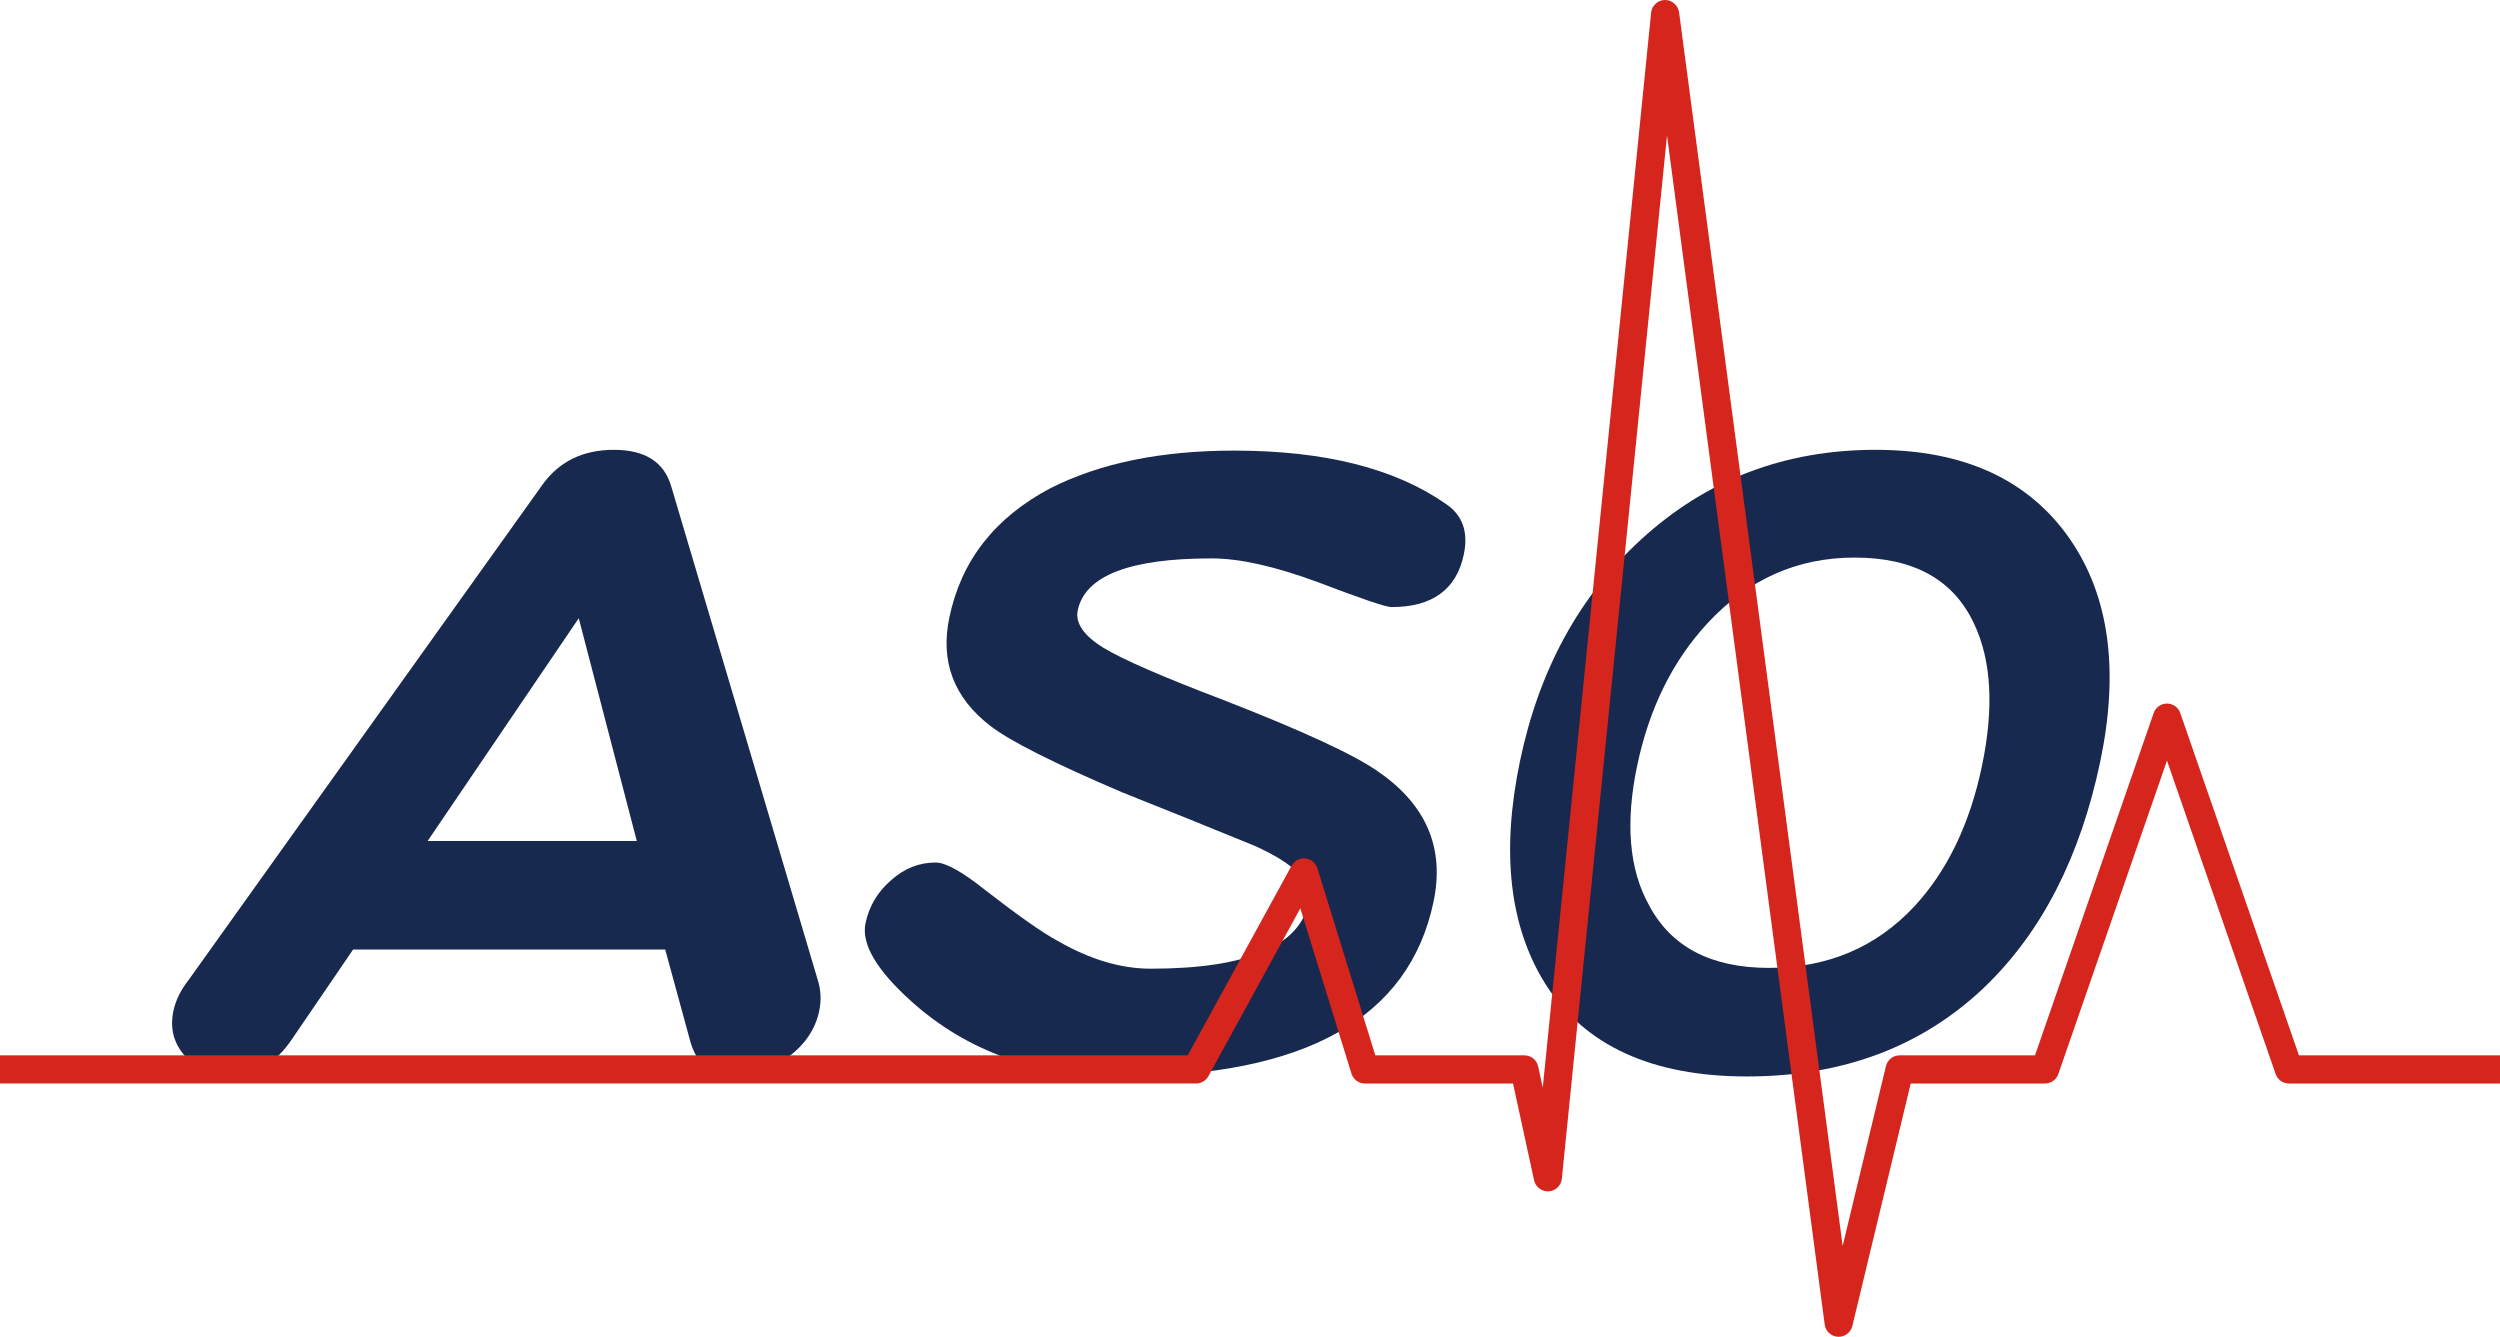 <?xml version="1.0" encoding="utf-8"?>
<!-- Generator: Adobe Illustrator 16.0.0, SVG Export Plug-In . SVG Version: 6.00 Build 0)  -->
<!DOCTYPE svg PUBLIC "-//W3C//DTD SVG 1.1//EN" "http://www.w3.org/Graphics/SVG/1.1/DTD/svg11.dtd">
<svg version="1.1" id="レイヤー_1" xmlns="http://www.w3.org/2000/svg" xmlns:xlink="http://www.w3.org/1999/xlink" x="0px"
	 y="0px" width="180.532px" height="96.533px" viewBox="0 0 180.532 96.533" enable-background="new 0 0 180.532 96.533"
	 xml:space="preserve">
<g>
	<path fill="#17294F" d="M59.157,73.006c-0.273,1.308-1.024,2.422-2.254,3.344c-1.261,0.884-2.564,1.327-3.908,1.327
		c-1.691,0-2.756-0.887-3.195-2.652l-1.763-6.456H25.499l-4.405,6.456c-1.177,1.766-2.688,2.652-4.532,2.652
		c-1.268,0-2.326-0.462-3.171-1.385c-0.845-0.924-1.135-2.019-0.869-3.286c0.161-0.768,0.528-1.518,1.104-2.248l25.494-35.683
		c1.207-1.728,2.944-2.592,5.212-2.592c2.228,0,3.604,0.864,4.125,2.592L59.05,70.758C59.281,71.489,59.318,72.239,59.157,73.006z
		 M45.985,60.729l-4.192-16.084L30.881,60.729H45.985z"/>
	<path fill="#17294F" d="M103.521,65.108c-1.756,8.419-9.263,12.626-22.524,12.626c-6.108,0-11.169-1.807-15.18-5.419
		c-2.524-2.268-3.629-4.15-3.316-5.648c0.256-1.23,0.877-2.27,1.86-3.115c0.943-0.844,2.014-1.267,3.205-1.267
		c0.73,0,1.935,0.674,3.615,2.018c2.38,1.844,4.107,3.056,5.179,3.632c2.331,1.346,4.573,2.017,6.727,2.017
		c6.955,0,10.77-1.613,11.444-4.843c0.289-1.383-1.026-2.728-3.941-4.034c-3.186-1.306-6.375-2.595-9.569-3.864
		c-4.94-2.11-8.104-3.705-9.493-4.782c-2.651-2.036-3.641-4.65-2.973-7.839c0.857-4.113,3.296-7.227,7.311-9.34
		c3.566-1.806,7.982-2.71,13.247-2.71c6.495,0,11.572,1.269,15.231,3.807c1.254,0.807,1.708,2.036,1.363,3.688
		c-0.53,2.537-2.274,3.805-5.234,3.805c-0.384,0-2.144-0.594-5.275-1.787c-3.104-1.153-5.672-1.729-7.71-1.729
		c-5.918,0-9.137,1.25-9.66,3.747c-0.192,0.922,0.425,1.827,1.856,2.709c1.398,0.847,4.215,2.075,8.452,3.688
		c5.938,2.308,9.757,4.075,11.46,5.304C103.015,58.153,104.325,61.265,103.521,65.108z"/>
	<path fill="#17294F" d="M151.671,54.963c-1.438,6.881-4.204,12.299-8.296,16.256c-4.52,4.343-10.258,6.515-17.215,6.515
		c-6.878,0-11.735-2.229-14.57-6.688c-2.591-4.15-3.2-9.511-1.828-16.083c1.379-6.609,4.303-11.951,8.766-16.024
		c4.703-4.305,10.342-6.456,16.914-6.456c6.378,0,11.06,2.151,14.04,6.456C152.313,43.05,153.041,48.393,151.671,54.963z
		 M143.124,55.31c0.873-4.189,0.688-7.609-0.567-10.261c-1.485-3.19-4.361-4.785-8.627-4.785c-4.149,0-7.688,1.577-10.613,4.727
		c-2.531,2.729-4.229,6.167-5.097,10.319c-0.859,4.113-0.577,7.456,0.846,10.029c1.593,3.035,4.486,4.555,8.675,4.555
		c4.229,0,7.728-1.479,10.498-4.439C140.621,62.88,142.248,59.5,143.124,55.31z"/>
</g>
<path fill="#D6251C" d="M132.775,96.533c-0.019,0-0.036-0.001-0.054-0.002c-0.489-0.025-0.891-0.396-0.954-0.881L120.38,9.783
	l-7.595,75.335c-0.05,0.498-0.454,0.885-0.953,0.913c-0.49,0.025-0.944-0.31-1.051-0.799l-1.52-6.989H98.564
	c-0.445,0-0.839-0.291-0.971-0.716L93.9,65.593l-6.638,12.121c-0.179,0.325-0.521,0.528-0.892,0.528H0v-2.033h85.769l7.501-13.697
	c0.196-0.356,0.579-0.564,0.993-0.522c0.406,0.041,0.748,0.32,0.869,0.71l4.182,13.51h10.768c0.478,0,0.892,0.334,0.993,0.801
	l0.332,1.528l7.825-77.625c0.052-0.513,0.479-0.906,0.995-0.914c0.498-0.006,0.955,0.372,1.022,0.882l11.815,89.089l3.125-12.983
	c0.11-0.456,0.519-0.778,0.988-0.778h9.776l8.57-24.72c0.142-0.409,0.527-0.684,0.96-0.684s0.818,0.274,0.96,0.684l8.569,24.72
	h14.519v2.033H165.29c-0.433,0-0.818-0.274-0.96-0.684l-7.846-22.634l-7.847,22.634c-0.142,0.409-0.527,0.684-0.96,0.684h-9.699
	l-4.216,17.512C133.652,96.212,133.242,96.533,132.775,96.533z"/>
</svg>
